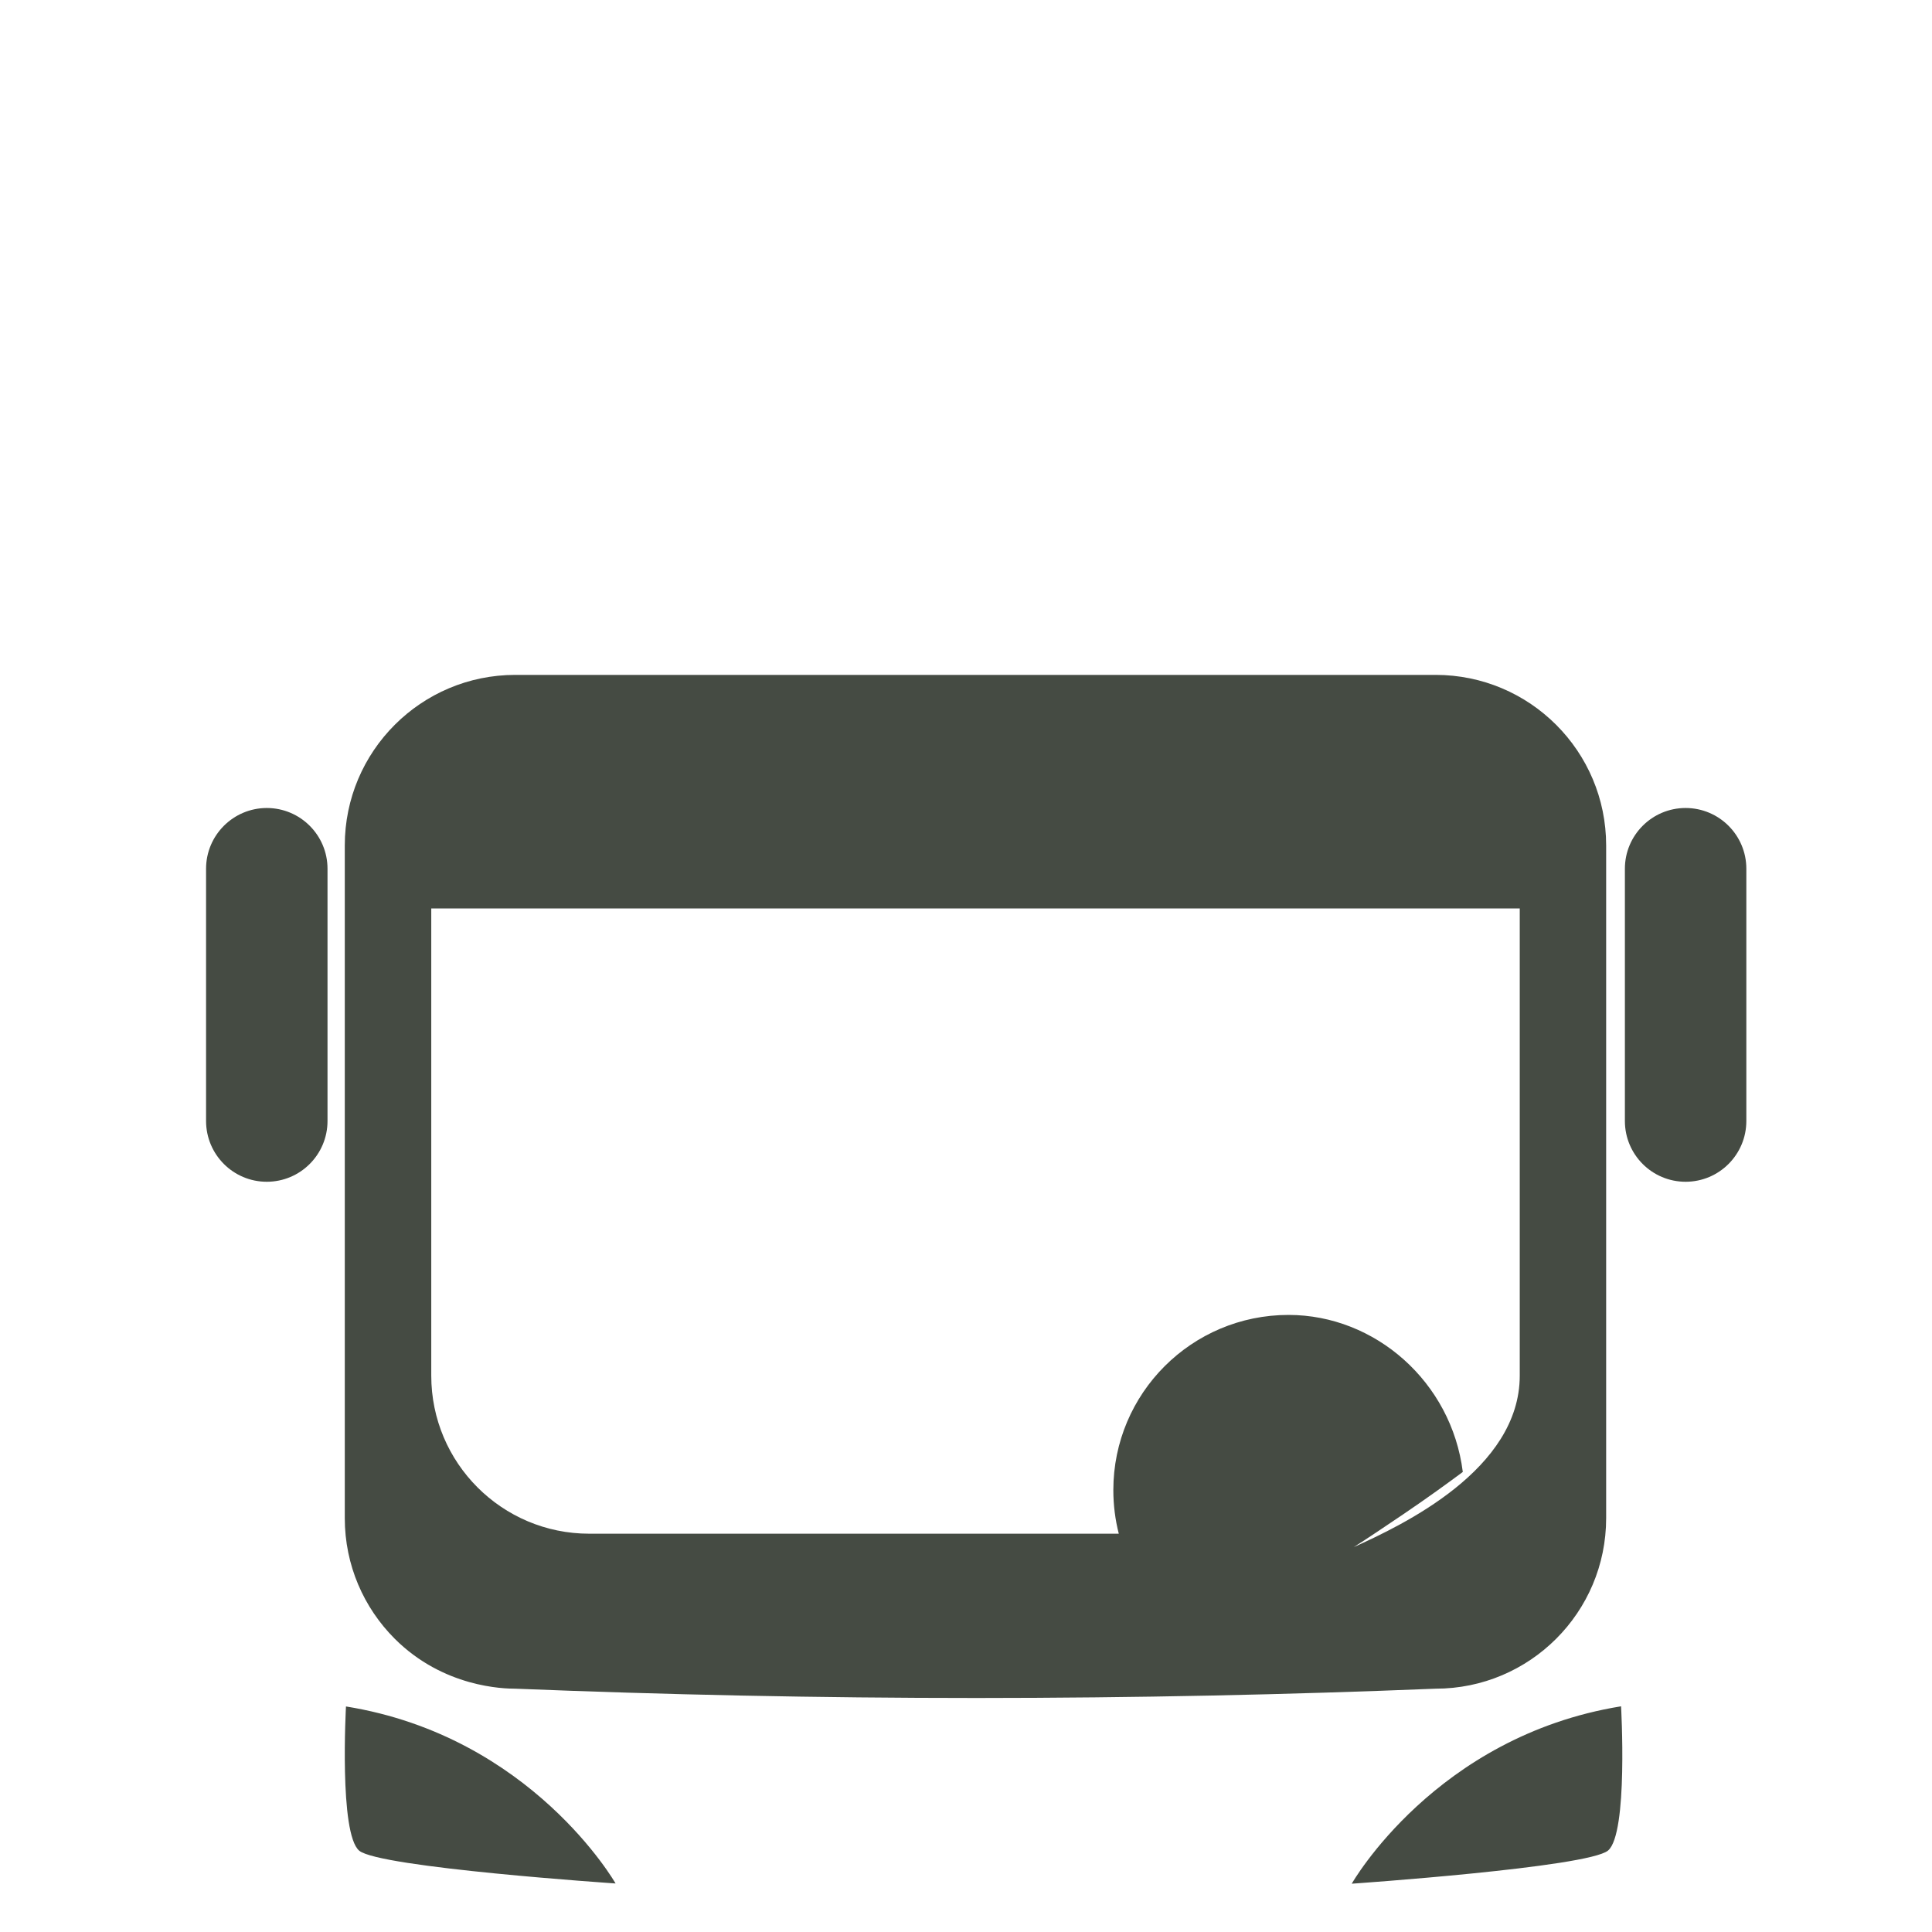<?xml version="1.0" encoding="utf-8"?>
<!-- Generator: Adobe Illustrator 16.0.4, SVG Export Plug-In . SVG Version: 6.00 Build 0)  -->
<!DOCTYPE svg PUBLIC "-//W3C//DTD SVG 1.1//EN" "http://www.w3.org/Graphics/SVG/1.1/DTD/svg11.dtd">
<svg version="1.1" xmlns:x="http://ns.adobe.com/Extensibility/1.0/" xmlns:i="http://ns.adobe.com/AdobeIllustrator/10.0/" xmlns:graph="http://ns.adobe.com/Graphs/1.0/"
	 xmlns="http://www.w3.org/2000/svg" xmlns:xlink="http://www.w3.org/1999/xlink" x="0px" y="0px" width="50px" height="50px"
	 viewBox="0 0 50 50" enable-background="new 0 0 50 50" xml:space="preserve">
<g id="Calque_1" display="none">
	<g id="Calque_1_1_">
		<g display="inline">
			<g>
				<defs>
					<rect id="SVGID_1_" x="0.4" y="23.1" width="49.2" height="26.8"/>
				</defs>
				<clipPath id="SVGID_2_">
					<use xlink:href="#SVGID_1_"  overflow="visible"/>
				</clipPath>
				<path clip-path="url(#SVGID_2_)" fill="#9F6830" d="M37.2,38.2c0,0-1.8,0-2.5,0.1c-0.7,0.101-2.4-0.2-2.9-0.1
					c-0.5,0.1-1.3,0.2-1.899,0.2c-0.7,0-1.601-0.4-2.2-0.4c-0.601-0.1-1.2-0.7-1.2-0.4c0,0.301,0.4,1.2,0.3,1.7
					c-0.1,0.5,0,3.5-0.1,4.5c-0.101,1,0.1,3.4-0.2,4.3c-0.3,0.9,1.4-0.3,2.2-0.3s1.2,0,2.5-0.1c1.3-0.101,2.6,0.1,3.1-0.2
					s1.5-1.1,1.5-1.1s-0.8,0.699-1.1,1c-0.101,0-0.101,0.1-0.101,0.1c-0.199,0.1,1.4-0.4,2.7,0c1.4,0.4,4.101,1,4.2,1
					c0.2,0-0.4-0.9-0.5-1.8c-0.1-1-0.7-3.8-0.4-5.3c0.301-1.5,0.801-4,0.801-4.101c0-0.1-1.2,1-2.7,1"/>
			</g>
			<g>
				<defs>
					<rect id="SVGID_3_" x="0.4" y="23.1" width="49.2" height="26.8"/>
				</defs>
				<clipPath id="SVGID_4_">
					<use xlink:href="#SVGID_3_"  overflow="visible"/>
				</clipPath>
				<path clip-path="url(#SVGID_4_)" fill="#9F6830" d="M4.7,49.4c0-0.601-0.1-1.2-0.1-1.7c0-11.3,9.1-20.4,20.4-20.4
					S45.4,36.4,45.4,47.7c0,0.6,0,1.2-0.101,1.7l4.2,0.5c0.1-0.7,0.1-1.5,0.1-2.2c0-13.601-11-24.6-24.6-24.6
					c-13.6,0-24.6,11-24.6,24.6c0,0.7,0,1.5,0.1,2.2L4.7,49.4z"/>
			</g>
			<g>
				<defs>
					<rect id="SVGID_5_" x="0.4" y="23.1" width="49.2" height="26.8"/>
				</defs>
				<clipPath id="SVGID_6_">
					<use xlink:href="#SVGID_5_"  overflow="visible"/>
				</clipPath>
				<path clip-path="url(#SVGID_6_)" fill="#9F6830" d="M11.3,38.3c-1.6,0-2.7-1.1-2.7-1C8.5,37.4,9.1,39.9,9.4,41.4
					c0.3,1.5-0.2,4.3-0.4,5.3c-0.1,1-0.7,1.8-0.5,1.8s2.9-0.6,4.2-1c1.4-0.4,3,0.1,2.7,0l-0.1-0.1c-0.3-0.301-1.1-1-1.1-1
					s1,0.8,1.5,1.1s1.8,0.1,3.1,0.2c1.3,0.1,1.8,0,2.5,0.1c0.8,0,2.5,1.2,2.2,0.3c-0.3-0.899-0.1-3.3-0.2-4.3c-0.1-1-0.1-4-0.1-4.5
					c-0.1-0.5,0.3-1.399,0.3-1.7c0-0.3-0.6,0.4-1.2,0.4c-0.6,0.1-1.5,0.4-2.2,0.4c-0.7,0-1.5-0.101-1.9-0.2
					c-0.5-0.101-2.1,0.2-2.9,0.1c-0.7-0.1-2.5-0.1-2.5-0.1"/>
			</g>
		</g>
	</g>
	<g id="Calque_2">
		<g display="inline">
			<g>
				<defs>
					<rect id="SVGID_7_" x="5.9" y="13.7" width="38.2" height="36.2"/>
				</defs>
				<clipPath id="SVGID_8_">
					<use xlink:href="#SVGID_7_"  overflow="visible"/>
				</clipPath>
				
					<line clip-path="url(#SVGID_8_)" fill="none" stroke="#9F6830" stroke-width="2.087" stroke-linecap="round" stroke-miterlimit="10" x1="16" y1="48.9" x2="34" y2="48.9"/>
			</g>
			<g>
				<defs>
					<rect id="SVGID_9_" x="5.9" y="13.7" width="38.2" height="36.2"/>
				</defs>
				<clipPath id="SVGID_10_">
					<use xlink:href="#SVGID_9_"  overflow="visible"/>
				</clipPath>
				<path clip-path="url(#SVGID_10_)" fill="#9F6830" d="M40.3,41.1c0,0.4-0.399,0.801-0.8,0.801h-29c-0.4,0-0.8-0.4-0.8-0.801V26.6
					c0-0.399,0.4-0.8,0.8-0.8h29c0.4,0,0.8,0.4,0.8,0.8V41.1z M40.7,23.9H9.3c-0.9,0-1.6,0.7-1.6,1.6v16.7c0,0.899,0.7,1.6,1.6,1.6
					h31.3c0.9,0,1.601-0.7,1.601-1.6V25.5C42.2,24.6,41.5,23.9,40.7,23.9"/>
			</g>
		</g>
		<rect x="34.6" y="29" display="inline" fill="#9F6830" width="3.2" height="3.2"/>
		<rect x="29.8" y="16.9" display="inline" fill="#9F6830" width="3.2" height="3.2"/>
		<rect x="36.5" y="13.7" display="inline" fill="#9F6830" width="7" height="7"/>
		<g display="inline">
			<g>
				<defs>
					<rect id="SVGID_11_" x="5.9" y="13.7" width="38.2" height="36.2"/>
				</defs>
				<clipPath id="SVGID_12_">
					<use xlink:href="#SVGID_11_"  overflow="visible"/>
				</clipPath>
				<path clip-path="url(#SVGID_12_)" fill="#9F6830" d="M40.3,41.1c0,0.4-0.399,0.801-0.8,0.801h-29c-0.4,0-0.8-0.4-0.8-0.801V26.6
					c0-0.399,0.4-0.8,0.8-0.8h29c0.4,0,0.8,0.4,0.8,0.8V41.1z M41.3,22H8.7c-1.6,0-2.8,1.3-2.8,2.8v18c0,1.601,1.3,2.8,2.8,2.8h32.5
					c1.6,0,2.8-1.3,2.8-2.8v-18C44.1,23.3,42.8,22,41.3,22"/>
			</g>
		</g>
	</g>
	<g id="Calque_3">
		<g display="inline">
			<g>
				<defs>
					<rect id="SVGID_13_" x="0.4" y="29" width="49.1" height="20.4"/>
				</defs>
				<clipPath id="SVGID_14_">
					<use xlink:href="#SVGID_13_"  overflow="visible"/>
				</clipPath>
				<path clip-path="url(#SVGID_14_)" fill="#9F6830" d="M37.8,39.2c0,0.7-0.1,1.2-0.3,1.8c-0.2,0.5-0.5,1-0.9,1.4
					C36.2,42.8,35.7,43.1,35.2,43.3s-1.101,0.3-1.8,0.3H3.6v-8.8h29.9c0.7,0,1.3,0.101,1.8,0.3c0.5,0.2,1,0.5,1.4,0.9
					c0.399,0.4,0.7,0.9,0.899,1.4C37.7,37.9,37.8,38.5,37.8,39.2L37.8,39.2z M41.2,39.2L41.2,39.2c0-1.101-0.2-2-0.601-2.9
					C40.2,35.4,39.7,34.7,39,34s-1.5-1.2-2.4-1.5c-0.899-0.4-2-0.6-3.1-0.6H0.4v14.6h33.1c1.1,0,2.2-0.2,3.1-0.6
					C37.5,45.5,38.4,45,39,44.3c0.7-0.7,1.2-1.399,1.6-2.3C41,41.2,41.2,40.2,41.2,39.2"/>
			</g>
		</g>
		<polygon display="inline" fill="#9F6830" points="3.3,46 2.9,49.4 4.2,49.4 5.5,46 		"/>
		<polygon display="inline" fill="#9F6830" points="31.9,46 33.3,49.4 34.5,49.4 34.1,46 		"/>
		<g display="inline">
			<g>
				<defs>
					<rect id="SVGID_15_" x="0.4" y="29" width="49.1" height="20.4"/>
				</defs>
				<clipPath id="SVGID_16_">
					<use xlink:href="#SVGID_15_"  overflow="visible"/>
				</clipPath>
				<path clip-path="url(#SVGID_16_)" fill="#9F6830" d="M49.5,36.3L49.5,36.3c0-1.1-0.2-2-0.6-2.899C48.5,32.5,48,31.8,47.3,31.1
					C46.6,30.4,45.8,29.9,44.9,29.6c-0.9-0.399-2-0.5-3.101-0.5H8.7V34.9h3.2V32h29.9c0.7,0,1.3,0.1,1.8,0.3s1,0.5,1.4,0.9
					c0.4,0.399,0.7,0.899,0.9,1.399c0.199,0.5,0.3,1.101,0.3,1.801l0,0c0,0.699-0.101,1.199-0.3,1.8c-0.2,0.5-0.5,1-0.9,1.399
					c-0.4,0.4-0.9,0.7-1.4,0.9s-1.1,0.3-1.8,0.3h-1.3v2.9h1.3c1.101,0,2.2-0.2,3.101-0.601C45.8,42.7,46.7,42.2,47.3,41.6
					C48,40.9,48.5,40.2,48.9,39.3C49.3,38.3,49.5,37.3,49.5,36.3"/>
			</g>
		</g>
		<polygon display="inline" fill="#9F6830" points="8.7,29 0.4,31.9 2.7,32.9 31.3,32.6 37.1,34.5 39.4,39.4 36.7,44.1 35.8,46.1 
			44.9,43 47.1,33.5 41.9,30.4 		"/>
		<polygon display="inline" fill="#9F6830" points="44,46.5 43.5,43.1 41.3,43.1 42.7,46.5 		"/>
	</g>
	<g id="Calque_4">
		<g display="inline">
			<g>
				<defs>
					<rect id="SVGID_17_" x="0.4" y="18" width="49.3" height="31.5"/>
				</defs>
				<clipPath id="SVGID_18_">
					<use xlink:href="#SVGID_17_"  overflow="visible"/>
				</clipPath>
				<path clip-path="url(#SVGID_18_)" fill="#9F6830" d="M48.3,49c-50.7,0-47.4,0.3-47.4-0.8c0-13.2,10.8-24,24.1-24
					C46.6,24.2,51.6,49,48.3,49 M47.5,47.5C47.1,35.4,37.2,25.7,25,25.7S2.8,35.4,2.4,47.5H47.5z M25,18.5c4.4,0,4.4,6.1,2.4,5.4
					c-0.4-0.2-0.601-0.6-0.4-1c0.5-1.4-0.5-2.9-2-2.9s-2.5,1.5-2,2.9c0.2,0.4,0,0.8-0.4,1C20.6,24.5,20.6,18.5,25,18.5 M8.7,46.8
					c-2.1-2.899-1.9-8-1.3-11.6c0.7-1,1.5-1.9,2.3-2.7c-0.8,2.2-1.2,4.5-1.2,6.8c1.4-2.399,2.8-4.8,4.2-7.2
					C13.2,31.2,14.5,32,14,32.9C12.2,36,10.4,39,8.7,42.1c0.2,1.2,0.6,2.7,1.2,3.7c2.2-3.8,4.4-7.6,6.6-11.5
					c0.5-0.899,1.8-0.1,1.3,0.8c-2.2,3.801-4.4,7.601-6.6,11.5c1.7,0.101,3.6-0.699,3.9-0.8c1.8-3.1,3.5-6.1,5.3-9.2
					c0.5-0.899,1.8-0.1,1.3,0.801c-1.4,2.399-2.8,4.8-4.2,7.199c9-5.3,11-13.8,0.7-17.199c0.8-0.301,1.6-0.5,2.4-0.601
					c1.3,0.8,4.1,2.101,5.4,4.9c1-2,2.9-3.5,4.8-4.5c0.7,0.2,1.3,0.399,2,0.7c-15.2,6.6,3,20.399,8.9,18.699
					c2-1.899,2.1-7.1,1.7-9.899c0.699,1.1,1.3,2.2,1.699,3.399c-0.1,2.2-0.5,5-1.699,6.9h-7.9c-3.7-1.7-7.8-5.1-9.5-9
					c-1.6,3.8-5.8,7.3-9.5,9H8.7V46.8z"/>
			</g>
			<g>
				<defs>
					<rect id="SVGID_19_" x="0.4" y="18" width="49.3" height="31.5"/>
				</defs>
				<clipPath id="SVGID_20_">
					<use xlink:href="#SVGID_19_"  overflow="visible"/>
				</clipPath>
				<path clip-path="url(#SVGID_20_)" fill="none" stroke="#9F6830" stroke-width="0.883" stroke-miterlimit="10" d="M48.3,49
					c-50.7,0-47.4,0.3-47.4-0.8c0-13.2,10.8-24,24.1-24C46.6,24.2,51.6,49,48.3,49z M47.5,47.5C47.1,35.4,37.2,25.7,25,25.7
					S2.8,35.4,2.4,47.5H47.5z M25,18.5c4.4,0,4.4,6.1,2.4,5.4c-0.4-0.2-0.601-0.6-0.4-1c0.5-1.4-0.5-2.9-2-2.9s-2.5,1.5-2,2.9
					c0.2,0.4,0,0.8-0.4,1C20.6,24.5,20.6,18.5,25,18.5z M8.7,46.8c-2.1-2.899-1.9-8-1.3-11.6c0.7-1,1.5-1.9,2.3-2.7
					c-0.8,2.2-1.2,4.5-1.2,6.8c1.4-2.399,2.8-4.8,4.2-7.2C13.2,31.2,14.5,32,14,32.9C12.2,36,10.4,39,8.7,42.1
					c0.2,1.2,0.6,2.7,1.2,3.7c2.2-3.8,4.4-7.6,6.6-11.5c0.5-0.899,1.8-0.1,1.3,0.8c-2.2,3.801-4.4,7.601-6.6,11.5
					c1.7,0.101,3.6-0.699,3.9-0.8c1.8-3.1,3.5-6.1,5.3-9.2c0.5-0.899,1.8-0.1,1.3,0.801c-1.4,2.399-2.8,4.8-4.2,7.199
					c9-5.3,11-13.8,0.7-17.199c0.8-0.301,1.6-0.5,2.4-0.601c1.3,0.8,4.1,2.101,5.4,4.9c1-2,2.9-3.5,4.8-4.5c0.7,0.2,1.3,0.399,2,0.7
					c-15.2,6.6,3,20.399,8.9,18.699c2-1.899,2.1-7.1,1.7-9.899c0.699,1.1,1.3,2.2,1.699,3.399c-0.1,2.2-0.5,5-1.699,6.9h-7.9
					c-3.7-1.7-7.8-5.1-9.5-9c-1.6,3.8-5.8,7.3-9.5,9H8.7V46.8z"/>
			</g>
		</g>
	</g>
	<g id="Calque_5">
		<g display="inline">
			<g>
				<defs>
					<rect id="SVGID_21_" x="5.5" y="4.1" width="38.9" height="45.4"/>
				</defs>
				<clipPath id="SVGID_22_">
					<use xlink:href="#SVGID_21_"  overflow="visible"/>
				</clipPath>
				<path clip-path="url(#SVGID_22_)" fill="#9F6830" d="M15.3,44.1V23.6c0-5.4,4.4-9.7,9.7-9.7s9.7,4.4,9.7,9.7v20.5
					c-2.9,1.4-6.2,2.2-9.7,2.2S18.2,45.5,15.3,44.1 M8.8,23.6c0-3.7,1.2-7,3.2-9.7c0.9-1.2,2-2.3,3.2-3.2c2.7-2,6.1-3.2,9.7-3.2
					s7,1.2,9.7,3.2c1.2,0.9,2.301,2,3.2,3.2c2,2.7,3.2,6.1,3.2,9.7v15.9c-1,1-2.1,1.9-3.2,2.7V23.6c0-3.3-1.2-6.3-3.2-8.6
					c-2.399-2.7-5.899-4.4-9.7-4.4c-3.8,0-7.4,1.7-9.7,4.4c-2,2.3-3.2,5.3-3.2,8.6v18.6c-1.2-0.8-2.3-1.7-3.2-2.7V23.6z M41.2,12.8
					c-0.9-1.4-2-2.6-3.2-3.7c-1-0.9-2.1-1.7-3.2-2.4C31.9,5,28.5,4.1,25,4.1s-6.9,1-9.7,2.6C14.1,7.4,13,8.2,12,9
					c-1.2,1.1-2.3,2.4-3.2,3.7c-2,3.1-3.2,6.8-3.2,10.8v26h38.9v-26C44.5,19.6,43.3,15.9,41.2,12.8"/>
			</g>
		</g>
	</g>
	<g id="Calque_6">
		<g display="inline">
			<g>
				<defs>
					<rect id="SVGID_23_" x="6" y="4.1" width="38" height="45.4"/>
				</defs>
				<clipPath id="SVGID_24_">
					<use xlink:href="#SVGID_23_"  overflow="visible"/>
				</clipPath>
				<path clip-path="url(#SVGID_24_)" fill="#9F6830" d="M6.3,38.4c0-0.5,0.4-0.9,0.9-0.9h35.6c0.5,0,0.9,0.4,0.9,0.9v1
					c0,0.5-0.4,0.899-0.9,0.899H7.2c-0.5,0-0.9-0.399-0.9-0.899V38.4z"/>
			</g>
			<g>
				<defs>
					<rect id="SVGID_25_" x="6" y="4.1" width="38" height="45.4"/>
				</defs>
				<clipPath id="SVGID_26_">
					<use xlink:href="#SVGID_25_"  overflow="visible"/>
				</clipPath>
				<path clip-path="url(#SVGID_26_)" fill="none" stroke="#9F6830" stroke-width="0.731" stroke-miterlimit="10" d="M6.3,38.4
					c0-0.5,0.4-0.9,0.9-0.9h35.6c0.5,0,0.9,0.4,0.9,0.9v1c0,0.5-0.4,0.899-0.9,0.899H7.2c-0.5,0-0.9-0.399-0.9-0.899V38.4z"/>
			</g>
			<g>
				<defs>
					<rect id="SVGID_27_" x="6" y="4.1" width="38" height="45.4"/>
				</defs>
				<clipPath id="SVGID_28_">
					<use xlink:href="#SVGID_27_"  overflow="visible"/>
				</clipPath>
				<path clip-path="url(#SVGID_28_)" fill="#9F6830" d="M37,45.7c0,1.899-1.6,3.5-3.5,3.5S30,47.6,30,45.7c0-1.9,1.6-3.5,3.5-3.5
					S37,43.7,37,45.7"/>
			</g>
			<g>
				<defs>
					<rect id="SVGID_29_" x="6" y="4.1" width="38" height="45.4"/>
				</defs>
				<clipPath id="SVGID_30_">
					<use xlink:href="#SVGID_29_"  overflow="visible"/>
				</clipPath>
				<path clip-path="url(#SVGID_30_)" fill="none" stroke="#9F6830" stroke-width="0.731" stroke-miterlimit="10" d="M37,45.7
					c0,1.899-1.6,3.5-3.5,3.5S30,47.6,30,45.7c0-1.9,1.6-3.5,3.5-3.5S37,43.7,37,45.7z"/>
			</g>
			<g>
				<defs>
					<rect id="SVGID_31_" x="6" y="4.1" width="38" height="45.4"/>
				</defs>
				<clipPath id="SVGID_32_">
					<use xlink:href="#SVGID_31_"  overflow="visible"/>
				</clipPath>
				<path clip-path="url(#SVGID_32_)" fill="#9F6830" d="M20,45.7c0,1.899-1.6,3.5-3.5,3.5S13,47.6,13,45.7c0-1.9,1.6-3.5,3.5-3.5
					S20,43.7,20,45.7"/>
			</g>
			<g>
				<defs>
					<rect id="SVGID_33_" x="6" y="4.1" width="38" height="45.4"/>
				</defs>
				<clipPath id="SVGID_34_">
					<use xlink:href="#SVGID_33_"  overflow="visible"/>
				</clipPath>
				
					<circle clip-path="url(#SVGID_34_)" fill="none" stroke="#9F6830" stroke-width="0.731" stroke-miterlimit="10" cx="16.5" cy="45.7" r="3.5"/>
			</g>
			<g>
				<defs>
					<rect id="SVGID_35_" x="6" y="4.1" width="38" height="45.4"/>
				</defs>
				<clipPath id="SVGID_36_">
					<use xlink:href="#SVGID_35_"  overflow="visible"/>
				</clipPath>
				<path clip-path="url(#SVGID_36_)" fill="#9F6830" d="M39.1,35.2V18.5c0-1.6-0.3-3.3-0.8-4.9c-0.8-2.4-2.3-4.7-4.5-6.4
					c-2.2-1.7-5.1-2.7-8.7-2.7c-2.4,0-4.5,0.5-6.3,1.3c-2.7,1.2-4.7,3.2-6,5.4c-1.3,2.3-1.9,4.8-1.9,7.3v16.7h2V18.5
					c0-1.4,0.2-2.9,0.7-4.3c0.7-2.1,2-4,3.8-5.4c1.9-1.4,4.3-2.3,7.5-2.3c2.1,0,3.9,0.4,5.4,1.1c2.3,1,3.9,2.7,5,4.6
					c1.101,2,1.601,4.2,1.601,6.3v16.7H39.1z"/>
			</g>
			<g>
				<defs>
					<rect id="SVGID_37_" x="6" y="4.1" width="38" height="45.4"/>
				</defs>
				<clipPath id="SVGID_38_">
					<use xlink:href="#SVGID_37_"  overflow="visible"/>
				</clipPath>
				<path clip-path="url(#SVGID_38_)" fill="none" stroke="#9F6830" stroke-width="0.731" stroke-miterlimit="10" d="M39.1,35.2
					V18.5c0-1.6-0.3-3.3-0.8-4.9c-0.8-2.4-2.3-4.7-4.5-6.4c-2.2-1.7-5.1-2.7-8.7-2.7c-2.4,0-4.5,0.5-6.3,1.3c-2.7,1.2-4.7,3.2-6,5.4
					c-1.3,2.3-1.9,4.8-1.9,7.3v16.7h2V18.5c0-1.4,0.2-2.9,0.7-4.3c0.7-2.1,2-4,3.8-5.4c1.9-1.4,4.3-2.3,7.5-2.3
					c2.1,0,3.9,0.4,5.4,1.1c2.3,1,3.9,2.7,5,4.6c1.101,2,1.601,4.2,1.601,6.3v16.7H39.1z"/>
			</g>
			<g>
				<defs>
					<rect id="SVGID_39_" x="6" y="4.1" width="38" height="45.4"/>
				</defs>
				<clipPath id="SVGID_40_">
					<use xlink:href="#SVGID_39_"  overflow="visible"/>
				</clipPath>
				<path clip-path="url(#SVGID_40_)" fill="#9F6830" d="M27.1,23v-1.4c0-0.2-0.1-0.4-0.199-0.5C26.8,21,26.6,20.9,26.4,20.9h-2.8
					c-0.2,0-0.4,0.1-0.5,0.2s-0.2,0.3-0.2,0.5V23H27.1z M28.4,19.7c0.5,0.5,0.8,1.2,0.8,1.9V23v0.3v11.8h-8.4V23.3V23v-1.4
					c0-0.8,0.3-1.5,0.8-1.9c0.5-0.5,1.2-0.8,2-0.8h2.8C27.2,18.9,27.9,19.2,28.4,19.7 M16.2,23.9v10.4c0,0.5,0.4,0.9,0.9,0.9h1.7V23
					H17C16.6,23,16.2,23.4,16.2,23.9 M33.8,23.9v10.4c0,0.5-0.399,0.9-0.899,0.9h-1.7V23H33C33.4,23,33.8,23.4,33.8,23.9"/>
			</g>
			<g>
				<defs>
					<rect id="SVGID_41_" x="6" y="4.1" width="38" height="45.4"/>
				</defs>
				<clipPath id="SVGID_42_">
					<use xlink:href="#SVGID_41_"  overflow="visible"/>
				</clipPath>
				<path clip-path="url(#SVGID_42_)" fill="none" stroke="#9F6830" stroke-width="0.731" stroke-miterlimit="10" d="M27.1,23v-1.4
					c0-0.2-0.1-0.4-0.199-0.5C26.8,21,26.6,20.9,26.4,20.9h-2.8c-0.2,0-0.4,0.1-0.5,0.2s-0.2,0.3-0.2,0.5V23H27.1z M28.4,19.7
					c0.5,0.5,0.8,1.2,0.8,1.9V23v0.3v11.8h-8.4V23.3V23v-1.4c0-0.8,0.3-1.5,0.8-1.9c0.5-0.5,1.2-0.8,2-0.8h2.8
					C27.2,18.9,27.9,19.2,28.4,19.7z M16.2,23.9v10.4c0,0.5,0.4,0.9,0.9,0.9h1.7V23H17C16.6,23,16.2,23.4,16.2,23.9z M33.8,23.9
					v10.4c0,0.5-0.399,0.9-0.899,0.9h-1.7V23H33C33.4,23,33.8,23.4,33.8,23.9z"/>
			</g>
		</g>
	</g>
	<g id="Calque_7">
		<g display="inline">
			<g>
				<defs>
					<rect id="SVGID_43_" x="4.4" y="20" width="41.3" height="29.5"/>
				</defs>
				<clipPath id="SVGID_44_">
					<use xlink:href="#SVGID_43_"  overflow="visible"/>
				</clipPath>
				<path clip-path="url(#SVGID_44_)" fill="#9F6830" d="M10.9,31.4C10.1,32.1,9.4,32.8,8.7,33.6l2.2,2.2l2.2,2.2l2.2,2.2
					c0.6-0.8,1.4-1.5,2.2-2.2c2.1-1.6,4.7-2.6,7.6-2.6s5.5,1,7.6,2.6l-2.2,2.2C28.9,39,27,38.4,25,38.4S21.1,39,19.6,40.1
					C18.8,40.7,18,41.4,17.4,42.3l2.2,2.2l3.2,3.2l1.3,1.3c0.6,0.6,1.6,0.6,2.2,0c0.601-0.6,0.601-1.6,0-2.2L25,45.5l-3.2-3.2
					c0.9-0.6,2-0.899,3.2-0.899s2.3,0.3,3.2,0.899c0.899,0.5,1.6,1.3,2.2,2.2l2.199-2.2l2.2-2.2L37,37.9c-0.6-0.801-1.4-1.5-2.2-2.2
					c-2.7-2.2-6.1-3.5-9.8-3.5s-7.1,1.3-9.8,3.5L13,33.6C16.2,30.9,20.4,29.2,25,29.2c4.6,0,8.7,1.6,12,4.399
					c0.8,0.7,1.5,1.4,2.2,2.2l2.2-2.2L43.6,31.4l2.2-2.2C40.6,23.6,33.2,20,25,20S9.4,23.6,4.4,29.2l2.2,2.2
					c4.5-5.101,11.1-8.3,18.5-8.3c6.2,0,12,2.3,16.3,6.2l-2.2,2.2c-3.8-3.3-8.7-5.3-14.1-5.3S14.7,28.1,10.9,31.4"/>
			</g>
		</g>
	</g>
	<g id="Calque_8" display="inline">
		<g>
			<g>
				<defs>
					<rect id="SVGID_45_" x="0.4" y="23.5" width="49.2" height="26"/>
				</defs>
				<clipPath id="SVGID_46_">
					<use xlink:href="#SVGID_45_"  overflow="visible"/>
				</clipPath>
				<path clip-path="url(#SVGID_46_)" fill="#9F6830" d="M18,30c-1.6-0.3-1.4,0-1.7-1.8C16,29.9,16.2,29.6,14.6,30
					c1.6,0.3,1.4,0,1.7,1.8C16.6,30,16.4,30.3,18,30 M10.4,40.6c-1.9-0.399-1.7,0-2-2.1c-0.3,2-0.1,1.7-2,2.1c1.9,0.4,1.7,0,2,2.101
					C8.7,40.7,8.5,41,10.4,40.6 M17.8,40.6c-1.9-0.399-1.7,0-2-2.1c-0.3,2-0.1,1.7-2,2.1c1.9,0.4,1.7,0,2,2.101
					C16.1,40.7,15.8,41,17.8,40.6 M25.5,44.5h3.7h2.2h3.3h11.7c0.3,0,0.6-0.3,0.6-0.6v-6.7c0-0.3-0.3-0.601-0.6-0.601H44
					c-0.7,0-1.3-0.6-1.3-1.3S43.3,34,44,34h2.4c1.699,0,3.1,1.4,3.1,3.1V44c0,1.7-1.4,3.1-3.1,3.1c0,0.101,0,0.101,0,0.2
					c0,1.2-1,2.2-2.301,2.2c-1.3,0-2.3-1-2.3-2.2c0-0.1,0-0.1,0-0.2h-7.1h-5.5h-3.7h-1h-3.7h-5.5H8.2c0,0.101,0,0.101,0,0.2
					c0,1.2-1.1,2.2-2.3,2.2c-1.3,0-2.3-1-2.3-2.2c0-0.1,0-0.1,0-0.2c-1.7,0-3.1-1.399-3.1-3.1v-6.7c0-1.7,1.4-3.1,3.1-3.1H6
					c0.7,0,1.3,0.6,1.3,1.3S6.7,36.8,6,36.8H3.6C3.2,36.7,3,37,3,37.3V44c0,0.3,0.3,0.6,0.6,0.6h11.7h3.3h2.2h3.7h0.1h0.8h0.1V44.5z
					 M25.5,34.2h3.7h2.2h7.1c0.1,0,0.2-0.101,0.2-0.2v-7.8c0-0.101-0.101-0.2-0.2-0.2h-9.8c-0.101,0-0.2,0.1-0.2,0.2v5.2
					c0,0.699-0.6,1.3-1.3,1.3s-1.3-0.601-1.3-1.3v-5.2c0-1.5,1.199-2.7,2.699-2.7H38.4c1.5,0,2.699,1.2,2.699,2.7V34
					c0,0.1,0,0.1,0,0.2l0,0l0,0l0,0l0,0l0,0l0,0l0,0l0,0l0,0l0,0l0,0l0,0l0,0c-0.199,0.899-0.899,1.7-1.8,2l0,0l0,0l0,0l0,0l0,0l0,0
					l0,0l0,0l0,0l0,0l0,0l0,0l0,0l0,0l0,0l0,0l0,0l0,0l0,0l0,0l0,0l0,0l0,0h-0.1l0,0H39.1H32h-1.2h-1h-3.7H26h-0.8h-0.1h-3.7h-1
					h-1.2h-7.1H12l0,0h-0.1l0,0l0,0l0,0l0,0l0,0l0,0l0,0l0,0l0,0l0,0l0,0l0,0l0,0l0,0l0,0l0,0l0,0l0,0l0,0l0,0l0,0l0,0l0,0
					c-0.9-0.3-1.6-1.101-1.8-2l0,0l0,0l0,0l0,0l0,0l0,0l0,0l0,0l0,0l0,0l0,0l0,0l0,0c0-0.101,0-0.101,0-0.2v-7.8
					c0-1.5,1.2-2.7,2.7-2.7h9.8c1.5,0,2.7,1.2,2.7,2.7v5.2c0,0.699-0.6,1.3-1.3,1.3s-1.3-0.601-1.3-1.3v-5.2
					c0-0.101-0.1-0.2-0.2-0.2h-9.8c-0.1,0-0.2,0.1-0.2,0.2V34c0,0.1,0.1,0.2,0.2,0.2h7.1H22h3.7H25.5z M32,30c1.6-0.3,1.4,0,1.7-1.8
					c0.3,1.7,0.1,1.399,1.7,1.8c-1.601,0.3-1.4,0-1.7,1.8C33.4,30,33.6,30.3,32,30 M39.6,40.6c1.9-0.399,1.7,0,2-2.1
					c0.301,2,0.101,1.7,2,2.1c-1.899,0.4-1.699,0-2,2.101C41.3,40.7,41.5,41,39.6,40.6 M32.2,40.6c1.899-0.399,1.7,0,2-2.1
					c0.3,2,0.1,1.7,2,2.1c-1.9,0.4-1.7,0-2,2.101C33.9,40.7,34.2,41,32.2,40.6"/>
			</g>
		</g>
	</g>
</g>
<g id="Calque_2_1_" display="none">
	<g display="inline">
		<defs>
			<rect id="SVGID_47_" x="3.367" y="10.833" width="43.266" height="38.667"/>
		</defs>
		<clipPath id="SVGID_48_">
			<use xlink:href="#SVGID_47_"  overflow="visible"/>
		</clipPath>
		<path clip-path="url(#SVGID_48_)" fill="#454B43" d="M35.461,24.419c-0.07-5.236-4.635-9.478-10.241-9.478
			c-5.651,0-10.25,4.308-10.25,9.603c0,0.179-0.029,0.35-0.073,0.516c0.61,1.185,1.129,2.473,1.537,3.87
			c0.169,0.581,0.312,1.148,0.434,1.702h16.266c0.123-0.554,0.268-1.121,0.436-1.702C34.055,27.272,34.695,25.775,35.461,24.419
			 M32.531,33.415H17.487v2.003h15.044V33.415z M32.494,42.358c-0.008-0.074-0.023-0.146-0.023-0.222v-2.995H17.518v2.995
			c0,0.076-0.014,0.147-0.023,0.222H32.494z M42.773,43.479c0,0.618-0.504,1.121-1.121,1.121h-33.3
			c-0.619,0-1.121-0.503-1.121-1.121c0-0.619,0.502-1.121,1.121-1.121h5.081c-0.008-0.074-0.023-0.146-0.023-0.222v-5.05
			c0-0.061,0.014-0.117,0.019-0.177c0.021-1.064,0.049-12.798-8.683-15.854c-1.07-0.374-1.634-1.545-1.258-2.617
			c0.375-1.07,1.546-1.635,2.617-1.259c2.059,0.719,3.857,1.847,5.4,3.309c1.816-5.585,7.277-9.656,13.716-9.656
			c6.313,0,11.678,3.918,13.596,9.338c1.471-1.313,3.17-2.323,5.084-2.992c1.07-0.375,2.242,0.189,2.615,1.259
			c0.377,1.072-0.188,2.244-1.258,2.617c-9.104,3.187-8.688,15.814-8.682,15.94c0,0.016-0.004,0.027-0.004,0.042
			c0,0.017,0.006,0.031,0.006,0.048v5.05c0,0.076-0.014,0.147-0.021,0.222h5.096C42.27,42.358,42.773,42.86,42.773,43.479
			 M26.441,19.867c-0.271,0.107-0.52,0.252-0.746,0.419v-1.562c0-0.37-0.302-0.67-0.672-0.67c-0.371,0-0.672,0.3-0.672,0.67v1.567
			c-0.228-0.17-0.478-0.315-0.752-0.424c-1.419-0.561-3.027,0.139-3.589,1.558c-0.23,0.584-0.22,1.222,0.03,1.796
			c0.25,0.577,0.709,1.021,1.292,1.248c0.24,0.096,0.489,0.142,0.742,0.142c0.27,0,0.54-0.055,0.799-0.166
			c0.493-0.214,0.872-0.607,1.07-1.107c0.136-0.345-0.033-0.734-0.378-0.872c-0.342-0.139-0.736,0.032-0.872,0.378
			c-0.064,0.166-0.193,0.296-0.355,0.368c-0.165,0.071-0.347,0.073-0.514,0.007c-0.248-0.098-0.444-0.287-0.552-0.533
			c-0.106-0.246-0.111-0.521-0.012-0.77c0.287-0.729,1.119-1.089,1.846-0.801c0.735,0.289,1.22,0.987,1.234,1.776
			c0,0.021,0.01,0.038,0.012,0.057v1.897c0,0.371,0.301,0.67,0.672,0.67c0.37,0,0.672-0.3,0.672-0.67v-1.923
			c0-0.01,0.006-0.021,0.006-0.031c0.014-0.789,0.498-1.487,1.234-1.776c0.727-0.287,1.559,0.071,1.846,0.8
			c0.203,0.516-0.051,1.102-0.564,1.305c-0.342,0.135-0.734-0.033-0.869-0.378c-0.139-0.345-0.527-0.512-0.873-0.376
			c-0.344,0.138-0.514,0.527-0.377,0.872c0.312,0.79,1.072,1.273,1.875,1.273c0.244,0,0.494-0.046,0.734-0.141
			c1.203-0.474,1.799-1.838,1.324-3.045C29.471,20.004,27.863,19.305,26.441,19.867 M34.812,47.258h-19.62
			c-0.618,0-1.121,0.503-1.121,1.121s0.503,1.121,1.121,1.121h19.62c0.619,0,1.121-0.503,1.121-1.121S35.432,47.258,34.812,47.258
			 M10.322,37.702c0.742,0,1.343-0.602,1.343-1.343c0-7.837-5.867-12.607-6.117-12.806c-0.579-0.461-1.423-0.368-1.888,0.212
			c-0.462,0.58-0.367,1.426,0.213,1.889c0.052,0.039,5.104,4.146,5.104,10.705C8.978,37.101,9.58,37.702,10.322,37.702
			 M46.318,23.766c0.463,0.579,0.369,1.423-0.209,1.886c-0.051,0.041-5.107,4.191-5.107,10.708c0,0.741-0.602,1.343-1.344,1.343
			c-0.74,0-1.344-0.602-1.344-1.343c0-7.837,5.867-12.607,6.117-12.806C45.012,23.092,45.855,23.186,46.318,23.766"/>
	</g>
</g>
<g id="Calque_3_1_" display="none">
	<g display="inline">
		<defs>
			<rect id="SVGID_49_" x="0.749" y="20.048" width="47.918" height="28.952"/>
		</defs>
		<clipPath id="SVGID_50_">
			<use xlink:href="#SVGID_49_"  overflow="visible"/>
		</clipPath>
		<path clip-path="url(#SVGID_50_)" fill="#454B43" d="M10.138,30.409c2.32,0,4.439,0.859,6.058,2.275l1.087-1.086l-1.522-2.808
			l0.35-0.01l-1.262-2.186c-0.228,0.149-0.535,0.298-1.137,0.298c-1.226,0-1.533,0-1.84-0.92c-0.307-0.92,0.618-1.098,2.043-1.085
			c1.425,0.012,3.478,0.165,3.478,0.165s0.788,0.039,0.716,0.709c-0.099,0.924-1.696,0.518-2.557,0.518
			c-0.061,0-0.116,0.006-0.167,0.017l1.423,2.464l0.326-0.011l3.987,7.354c0,0,2.82-0.48,4.66-3.24
			c1.719-2.579,2.636-5.424,5.247-7.538l-0.442-0.816l0.306-0.166l-1.472-2.549l-0.216,0.125c-0.002-0.001-0.002-0.003-0.004-0.005
			c-0.324-0.562-1.051-0.757-1.613-0.432l-1.479,0.853l-0.702,0.406l-0.545-0.944l2.18-1.259c1.082-0.625,2.478-0.25,3.103,0.832
			c0.001,0.001,0.002,0.003,0.003,0.006l-0.196,0.112l1.48,2.564l0.233-0.127l3.931,7.251c1.128-0.493,2.373-0.767,3.683-0.767
			c5.082,0,9.201,4.119,9.201,9.202c0,5.081-4.119,9.201-9.201,9.201c-5.083,0-9.202-4.12-9.202-9.201
			c0-3.336,1.774-6.257,4.431-7.87l-1.582-2.919c-0.723,0.614-1.628,1.524-2.383,2.733c-1.442,2.308-2.011,5.459-5.674,7.726
			c0.044,0.185,0.068,0.377,0.068,0.575c0,1.355-1.099,2.454-2.454,2.454c-1.122,0-2.067-0.752-2.36-1.779h-0.827
			c-0.462,4.649-4.385,8.281-9.157,8.281c-5.083,0-9.202-4.12-9.202-9.201C0.936,34.528,5.056,30.409,10.138,30.409 M20.09,39.304
			c0.11-0.478,0.36-0.902,0.704-1.229l-2.902-5.352l-0.829,0.829c1.354,1.547,2.199,3.552,2.271,5.751H20.09z M11.401,39.304h6.399
			c-0.07-1.776-0.745-3.397-1.824-4.664l-4.594,4.595C11.389,39.258,11.396,39.281,11.401,39.304 M17.751,40.531h-6.695
			c-0.235,0.234-0.56,0.379-0.918,0.379c-0.718,0-1.3-0.582-1.3-1.299c0-0.719,0.583-1.3,1.3-1.3c0.131,0,0.257,0.019,0.377,0.056
			l4.594-4.595c-1.339-1.142-3.075-1.83-4.971-1.83c-4.235,0-7.668,3.434-7.668,7.669c0,4.234,3.433,7.668,7.668,7.668
			C14.062,47.279,17.297,44.332,17.751,40.531 M36.331,32.53l3.142,5.796c0.626,0.093,1.105,0.633,1.105,1.285
			c0,0.717-0.583,1.299-1.3,1.299c-0.718,0-1.301-0.582-1.301-1.299c0-0.331,0.124-0.634,0.328-0.863l-2.354-4.344l-0.711-1.312
			c-2.18,1.353-3.631,3.767-3.631,6.52c0,4.234,3.434,7.668,7.669,7.668c4.234,0,7.668-3.434,7.668-7.668
			c0-4.235-3.434-7.669-7.668-7.669C38.233,31.942,37.238,32.151,36.331,32.53 M31.629,26.434c-0.765,0.594-1.878,1.612-2.78,3.055
			c-1.487,2.381-2.046,5.659-6.029,7.938c0.428,0.06,0.821,0.229,1.149,0.479c0.661-0.221,2.133-0.917,3.505-2.975
			c1.63-2.445,2.539-5.13,4.855-7.204L31.629,26.434z"/>
		<path clip-path="url(#SVGID_50_)" fill="none" stroke="#454B43" stroke-width="0.374" stroke-miterlimit="10" d="M10.138,30.409
			c2.32,0,4.439,0.859,6.058,2.275l1.087-1.086l-1.522-2.808l0.35-0.01l-1.262-2.186c-0.228,0.149-0.535,0.298-1.137,0.298
			c-1.226,0-1.533,0-1.84-0.92c-0.307-0.92,0.618-1.098,2.043-1.085c1.425,0.012,3.478,0.165,3.478,0.165s0.788,0.039,0.716,0.709
			c-0.099,0.924-1.696,0.518-2.557,0.518c-0.061,0-0.116,0.006-0.167,0.017l1.423,2.464l0.326-0.011l3.987,7.354
			c0,0,2.82-0.48,4.66-3.24c1.719-2.579,2.636-5.424,5.247-7.538l-0.442-0.816l0.306-0.166l-1.472-2.549l-0.216,0.125
			c-0.002-0.001-0.002-0.003-0.004-0.005c-0.324-0.562-1.051-0.757-1.613-0.432l-1.479,0.853l-0.702,0.406l-0.545-0.944l2.18-1.259
			c1.082-0.625,2.478-0.25,3.103,0.832c0.001,0.001,0.002,0.003,0.003,0.006l-0.196,0.112l1.48,2.564l0.233-0.127l3.931,7.251
			c1.128-0.493,2.373-0.767,3.683-0.767c5.082,0,9.201,4.119,9.201,9.202c0,5.081-4.119,9.201-9.201,9.201
			c-5.083,0-9.202-4.12-9.202-9.201c0-3.336,1.774-6.257,4.431-7.87l-1.582-2.919c-0.723,0.614-1.628,1.524-2.383,2.733
			c-1.442,2.308-2.011,5.459-5.674,7.726c0.044,0.185,0.068,0.377,0.068,0.575c0,1.355-1.099,2.454-2.454,2.454
			c-1.122,0-2.067-0.752-2.36-1.779h-0.827c-0.462,4.649-4.385,8.281-9.157,8.281c-5.083,0-9.202-4.12-9.202-9.201
			C0.936,34.528,5.056,30.409,10.138,30.409z M20.09,39.304c0.11-0.478,0.36-0.902,0.704-1.229l-2.902-5.352l-0.829,0.829
			c1.354,1.547,2.199,3.552,2.271,5.751H20.09z M11.401,39.304h6.399c-0.07-1.776-0.745-3.397-1.824-4.664l-4.594,4.595
			C11.389,39.258,11.396,39.281,11.401,39.304z M17.751,40.531h-6.695c-0.235,0.234-0.56,0.379-0.918,0.379
			c-0.718,0-1.3-0.582-1.3-1.299c0-0.719,0.583-1.3,1.3-1.3c0.131,0,0.257,0.019,0.377,0.056l4.594-4.595
			c-1.339-1.142-3.075-1.83-4.971-1.83c-4.235,0-7.668,3.434-7.668,7.669c0,4.234,3.433,7.668,7.668,7.668
			C14.062,47.279,17.297,44.332,17.751,40.531z M36.331,32.53l3.142,5.796c0.626,0.093,1.105,0.633,1.105,1.285
			c0,0.717-0.583,1.299-1.3,1.299c-0.718,0-1.301-0.582-1.301-1.299c0-0.331,0.124-0.634,0.328-0.863l-2.354-4.344l-0.711-1.312
			c-2.18,1.353-3.631,3.767-3.631,6.52c0,4.234,3.434,7.668,7.669,7.668c4.234,0,7.668-3.434,7.668-7.668
			c0-4.235-3.434-7.669-7.668-7.669C38.233,31.942,37.238,32.151,36.331,32.53z M31.629,26.434c-0.765,0.594-1.878,1.612-2.78,3.055
			c-1.487,2.381-2.046,5.659-6.029,7.938c0.428,0.06,0.821,0.229,1.149,0.479c0.661-0.221,2.133-0.917,3.505-2.975
			c1.63-2.445,2.539-5.13,4.855-7.204L31.629,26.434z"/>
	</g>
</g>
<g id="Calque_4_1_" display="none">
	<g display="inline">
		<defs>
			<rect id="SVGID_51_" x="6.511" y="12.765" width="36.978" height="36.651"/>
		</defs>
		<clipPath id="SVGID_52_">
			<use xlink:href="#SVGID_51_"  overflow="visible"/>
		</clipPath>
		<path clip-path="url(#SVGID_52_)" fill="#454B43" d="M22.848,34.12l2.896-0.291c0.203-0.021,0.357-0.19,0.357-0.394v-4.439
			c0-0.204-0.156-0.374-0.359-0.393l-2.897-0.271c-0.287-0.027-0.535,0.198-0.535,0.487v0.729h-2.699
			c-0.235,0-0.426,0.2-0.426,0.445c0,0.246,0.19,0.445,0.426,0.445h2.699v1.575h-2.683c-0.235,0-0.425,0.2-0.425,0.446
			s0.189,0.445,0.425,0.445h2.683v0.729C22.31,33.924,22.56,34.149,22.848,34.12"/>
		<path clip-path="url(#SVGID_52_)" fill="none" stroke="#454B43" stroke-width="0.826" stroke-miterlimit="10" d="M22.848,34.12
			l2.896-0.291c0.203-0.021,0.357-0.19,0.357-0.394v-4.439c0-0.204-0.156-0.374-0.359-0.393l-2.897-0.271
			c-0.287-0.027-0.535,0.198-0.535,0.487v0.729h-2.699c-0.235,0-0.426,0.2-0.426,0.445c0,0.246,0.19,0.445,0.426,0.445h2.699v1.575
			h-2.683c-0.235,0-0.425,0.2-0.425,0.446s0.189,0.445,0.425,0.445h2.683v0.729C22.31,33.924,22.56,34.149,22.848,34.12z"/>
		<path clip-path="url(#SVGID_52_)" fill="#454B43" d="M27.451,28.763l-0.256-0.024c-0.23-0.021-0.432,0.161-0.432,0.395v4.156
			c0,0.235,0.203,0.417,0.436,0.394l0.256-0.025c0.25-0.026,0.439-0.236,0.439-0.486v-1.044h6.859c0.619,0,1.211-0.266,1.623-0.729
			c0.412-0.464,0.607-1.083,0.537-1.699c-0.736-6.353-6.33-10.987-12.727-10.541c-5.912,0.407-10.679,5.173-11.086,11.086
			c-0.231,3.359,0.9,6.558,3.187,9.007c2.255,2.416,5.443,3.802,8.747,3.802c4.068,0,7.82-2.041,10.039-5.456
			c0.311-0.479,0.176-1.122-0.305-1.434s-1.121-0.175-1.434,0.305c-1.834,2.826-4.938,4.514-8.3,4.514
			c-2.771,0-5.34-1.117-7.232-3.145c-1.89-2.024-2.826-4.671-2.634-7.45c0.337-4.886,4.276-8.825,9.163-9.162
			c5.293-0.361,9.918,3.462,10.526,8.712c0.004,0.032-0.004,0.059-0.025,0.083c-0.031,0.034-0.064,0.034-0.076,0.034h-6.859V29.25
			C27.895,28.997,27.701,28.786,27.451,28.763"/>
		<path clip-path="url(#SVGID_52_)" fill="none" stroke="#454B43" stroke-width="0.826" stroke-miterlimit="10" d="M27.451,28.763
			l-0.256-0.024c-0.23-0.021-0.432,0.161-0.432,0.395v4.156c0,0.235,0.203,0.417,0.436,0.394l0.256-0.025
			c0.25-0.026,0.439-0.236,0.439-0.486v-1.044h6.859c0.619,0,1.211-0.266,1.623-0.729c0.412-0.464,0.607-1.083,0.537-1.699
			c-0.736-6.353-6.33-10.987-12.727-10.541c-5.912,0.407-10.679,5.173-11.086,11.086c-0.231,3.359,0.9,6.558,3.187,9.007
			c2.255,2.416,5.443,3.802,8.747,3.802c4.068,0,7.82-2.041,10.039-5.456c0.311-0.479,0.176-1.122-0.305-1.434
			s-1.121-0.175-1.434,0.305c-1.834,2.826-4.938,4.514-8.3,4.514c-2.771,0-5.34-1.117-7.232-3.145
			c-1.89-2.024-2.826-4.671-2.634-7.45c0.337-4.886,4.276-8.825,9.163-9.162c5.293-0.361,9.918,3.462,10.526,8.712
			c0.004,0.032-0.004,0.059-0.025,0.083c-0.031,0.034-0.064,0.034-0.076,0.034h-6.859V29.25
			C27.895,28.997,27.701,28.786,27.451,28.763z"/>
		<path clip-path="url(#SVGID_52_)" fill="#454B43" d="M40.893,19.012c-0.316-0.027-0.594,0.207-0.619,0.522l-0.189,2.198
			c-3.244-5.308-8.979-8.555-15.266-8.555c-9.867,0-17.894,8.027-17.894,17.894c0,0.317,0.257,0.573,0.574,0.573
			c0.316,0,0.574-0.256,0.574-0.573c0-9.234,7.512-16.746,16.747-16.746c6.01,0,11.477,3.176,14.475,8.336l-2.482-0.214
			c-0.314-0.026-0.594,0.208-0.621,0.523c-0.025,0.316,0.207,0.594,0.523,0.621l3.76,0.323c0.016,0.001,0.031,0.002,0.049,0.002
			c0.135,0,0.266-0.048,0.369-0.135c0.117-0.097,0.189-0.238,0.201-0.39l0.324-3.759C41.443,19.316,41.209,19.039,40.893,19.012"/>
		<path clip-path="url(#SVGID_52_)" fill="none" stroke="#454B43" stroke-width="0.826" stroke-miterlimit="10" d="M40.893,19.012
			c-0.316-0.027-0.594,0.207-0.619,0.522l-0.189,2.198c-3.244-5.308-8.979-8.555-15.266-8.555c-9.867,0-17.894,8.027-17.894,17.894
			c0,0.317,0.257,0.573,0.574,0.573c0.316,0,0.574-0.256,0.574-0.573c0-9.234,7.512-16.746,16.747-16.746
			c6.01,0,11.477,3.176,14.475,8.336l-2.482-0.214c-0.314-0.026-0.594,0.208-0.621,0.523c-0.025,0.316,0.207,0.594,0.523,0.621
			l3.76,0.323c0.016,0.001,0.031,0.002,0.049,0.002c0.135,0,0.266-0.048,0.369-0.135c0.117-0.097,0.189-0.238,0.201-0.39
			l0.324-3.759C41.443,19.316,41.209,19.039,40.893,19.012z"/>
		<path clip-path="url(#SVGID_52_)" fill="#454B43" d="M9.416,43.571c0.318,0.02,0.588-0.223,0.607-0.538l0.133-2.201
			c3.377,5.223,9.192,8.324,15.477,8.165c9.865-0.249,17.686-8.477,17.438-18.34c-0.008-0.316-0.271-0.566-0.588-0.558
			c-0.318,0.008-0.566,0.271-0.559,0.587c0.232,9.231-7.088,16.931-16.318,17.164c-6.01,0.152-11.555-2.885-14.683-7.968
			l2.486,0.151c0.316,0.018,0.589-0.223,0.608-0.538c0.019-0.316-0.222-0.589-0.539-0.608L9.713,38.66
			c-0.016-0.001-0.032-0.001-0.049-0.001c-0.134,0.003-0.264,0.054-0.366,0.144c-0.114,0.102-0.183,0.243-0.192,0.396l-0.228,3.767
			C8.859,43.279,9.1,43.553,9.416,43.571"/>
		<path clip-path="url(#SVGID_52_)" fill="none" stroke="#454B43" stroke-width="0.826" stroke-miterlimit="10" d="M9.416,43.571
			c0.318,0.02,0.588-0.223,0.607-0.538l0.133-2.201c3.377,5.223,9.192,8.324,15.477,8.165c9.865-0.249,17.686-8.477,17.438-18.34
			c-0.008-0.316-0.271-0.566-0.588-0.558c-0.318,0.008-0.566,0.271-0.559,0.587c0.232,9.231-7.088,16.931-16.318,17.164
			c-6.01,0.152-11.555-2.885-14.683-7.968l2.486,0.151c0.316,0.018,0.589-0.223,0.608-0.538c0.019-0.316-0.222-0.589-0.539-0.608
			L9.713,38.66c-0.016-0.001-0.032-0.001-0.049-0.001c-0.134,0.003-0.264,0.054-0.366,0.144c-0.114,0.102-0.183,0.243-0.192,0.396
			l-0.228,3.767C8.859,43.279,9.1,43.553,9.416,43.571z"/>
	</g>
</g>
<g id="Calque_5_1_">
	<g>
		<defs>
			<rect id="SVGID_53_" x="5.333" y="17.466" width="39.862" height="31.284"/>
		</defs>
		<clipPath id="SVGID_54_">
			<use xlink:href="#SVGID_53_"  overflow="visible"/>
		</clipPath>
		<path clip-path="url(#SVGID_54_)" fill="#454B43" d="M42.052,22.483v6.528c0,0.869,0.703,1.573,1.571,1.573
			s1.572-0.704,1.572-1.573v-6.528c0-0.868-0.704-1.572-1.572-1.572S42.052,21.616,42.052,22.483 M34.983,48.75
			c0,0,6.107-0.421,6.633-0.858c0.525-0.439,0.337-3.733,0.337-3.733C37.148,44.938,34.983,48.75,34.983,48.75 M8.954,44.163
			c0,0-0.183,3.295,0.343,3.733c0.525,0.437,6.634,0.848,6.634,0.848S13.761,44.938,8.954,44.163 M11.16,23.511h28.171v12.091
			c0,2.429-3.025,3.863-4.296,4.437c0.348-0.219,0.814-0.535,1.271-0.843c0.622-0.421,1.145-0.8,1.551-1.102
			c-0.291-2.326-2.264-4.064-4.51-4.064c-2.505,0-4.534,2.029-4.534,4.534c0,0.389,0.049,0.768,0.141,1.128H15.249
			c-2.257,0-4.088-1.831-4.088-4.09V23.511z M8.923,21.88v17.41c0,1.219,0.494,2.321,1.292,3.12c1.264,1.263,2.827,1.293,3.12,1.293
			c3.838,0.155,7.824,0.241,11.946,0.241c4.097-0.001,8.057-0.086,11.872-0.241c2.438,0,4.414-1.976,4.414-4.413V21.88
			c0-2.438-1.977-4.414-4.414-4.414H13.336C10.899,17.466,8.923,19.442,8.923,21.88 M5.333,22.483v6.528
			c0,0.869,0.704,1.573,1.571,1.573c0.868,0,1.572-0.704,1.572-1.573v-6.528c0-0.868-0.704-1.572-1.572-1.572
			C6.037,20.912,5.333,21.616,5.333,22.483"/>
	</g>
</g>
</svg>
